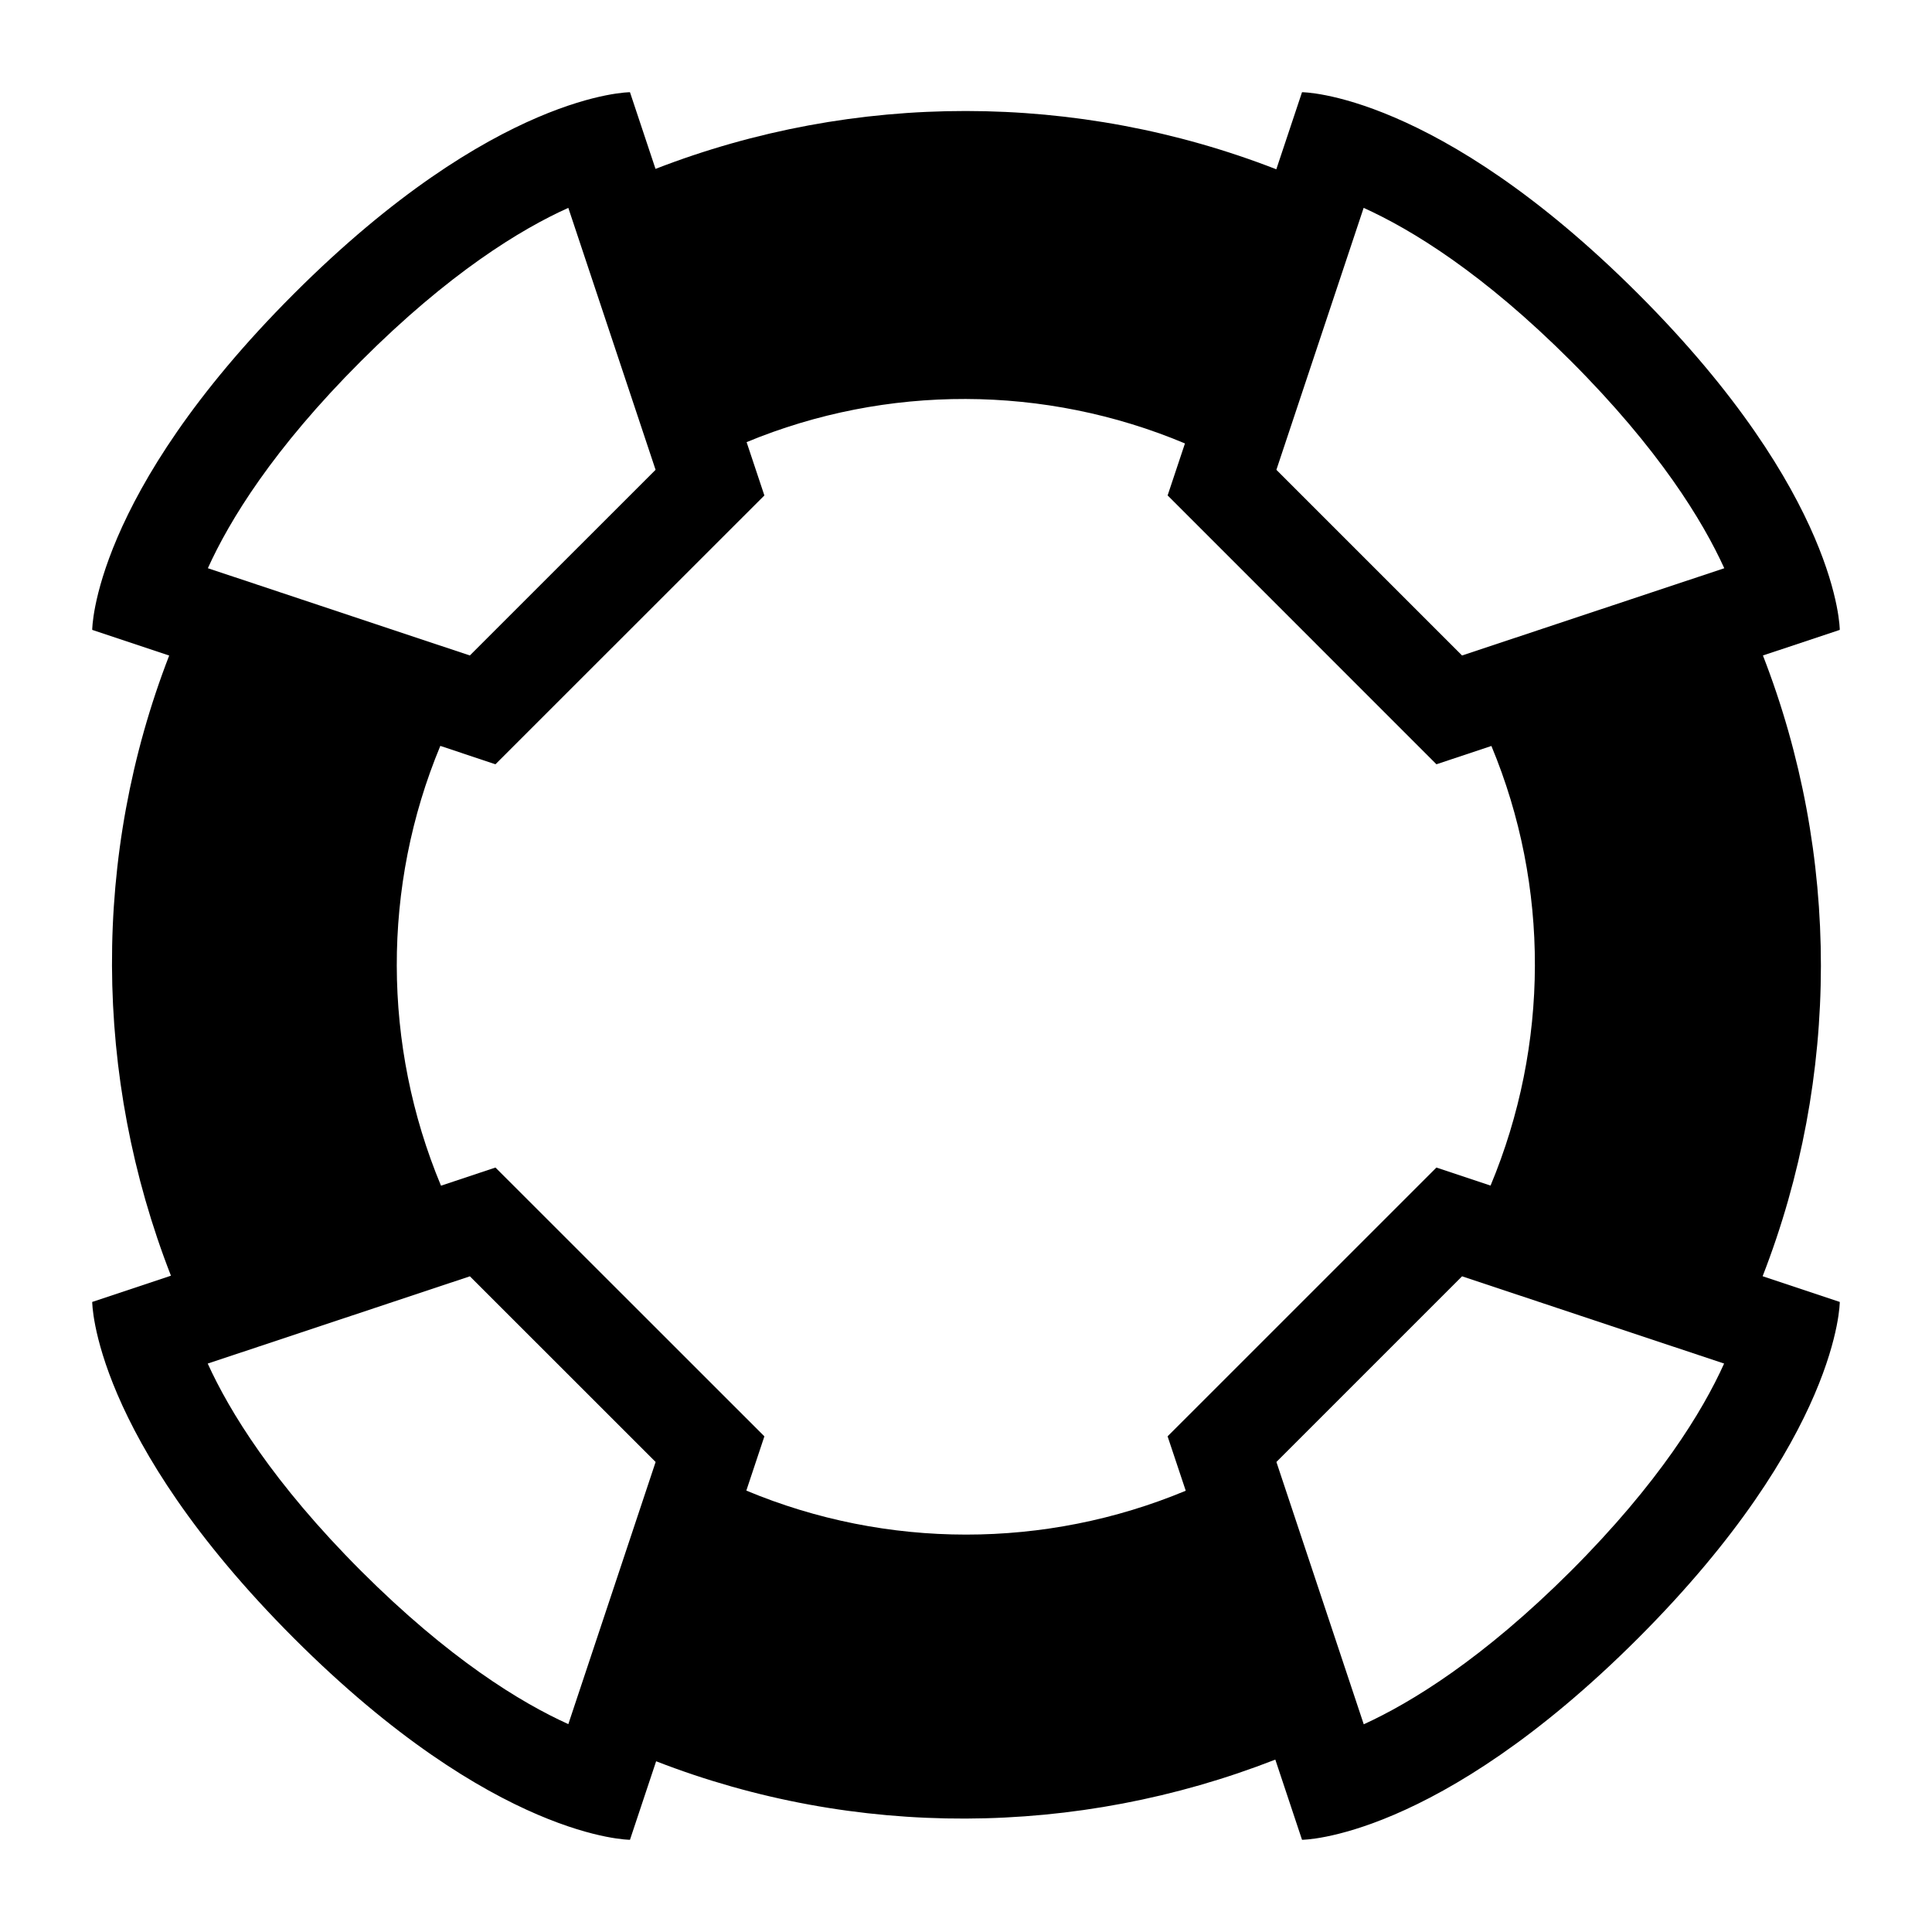 <?xml version="1.0" encoding="UTF-8"?>
<!-- Uploaded to: ICON Repo, www.svgrepo.com, Generator: ICON Repo Mixer Tools -->
<svg fill="#000000" width="800px" height="800px" version="1.1" viewBox="144 144 512 512" xmlns="http://www.w3.org/2000/svg">
 <path d="m611.19 317.71 20.367-6.785s0-35.621-53.43-89.055c-53.457-53.434-89.078-53.434-89.078-53.434l-6.812 20.426c-52.801-20.551-111.7-20.598-164.52-0.105l-6.769-20.32s-35.645 0-89.078 53.43c-53.434 53.43-53.43 89.055-53.43 89.055l20.398 6.801c-20.453 52.785-20.121 111.59 0.465 164.35l-20.863 6.953s0 35.621 53.43 89.105c53.43 53.43 89.078 53.43 89.078 53.43l6.934-20.809c52.73 20.484 111.37 20.164 164.09-0.441l7.078 21.25s35.621 0 89.078-53.43c53.43-53.48 53.43-89.105 53.43-89.105l-20.445-6.816c20.551-52.785 20.609-111.7 0.082-164.5zm-371.51-78.031c23.348-23.348 42.309-34.91 54.93-40.594l23.125 69.418-49.223 49.203-69.426-23.125c5.711-12.617 17.25-31.578 40.594-54.902zm54.934 361.23c-12.621-5.707-31.59-17.27-54.93-40.594-23.391-23.418-34.953-42.461-40.637-54.957l69.477-23.125 49.223 49.203zm163.62-61.852c-37.195 15.512-79.27 15.504-116.45-0.035l4.785-14.375-71.27-71.238-14.43 4.812c-15.527-37.223-15.664-79.34-0.18-116.55l14.609 4.871 71.27-71.242-4.711-14.133c37.105-15.355 79.043-15.246 116.17 0.348l-4.594 13.777 71.238 71.25 14.566-4.852c15.496 37.191 15.312 79.273-0.223 116.5l-14.344-4.781-71.246 71.234zm102.08 21.262c-23.418 23.371-42.438 34.934-54.906 40.637l-23.148-69.52 49.203-49.203 69.445 23.125c-5.711 12.648-17.246 31.594-40.594 54.961zm-28.855-242.61-49.203-49.203 23.125-69.418c12.621 5.707 31.59 17.246 54.93 40.594 23.398 23.418 34.953 42.41 40.641 54.906z"/>
</svg>
